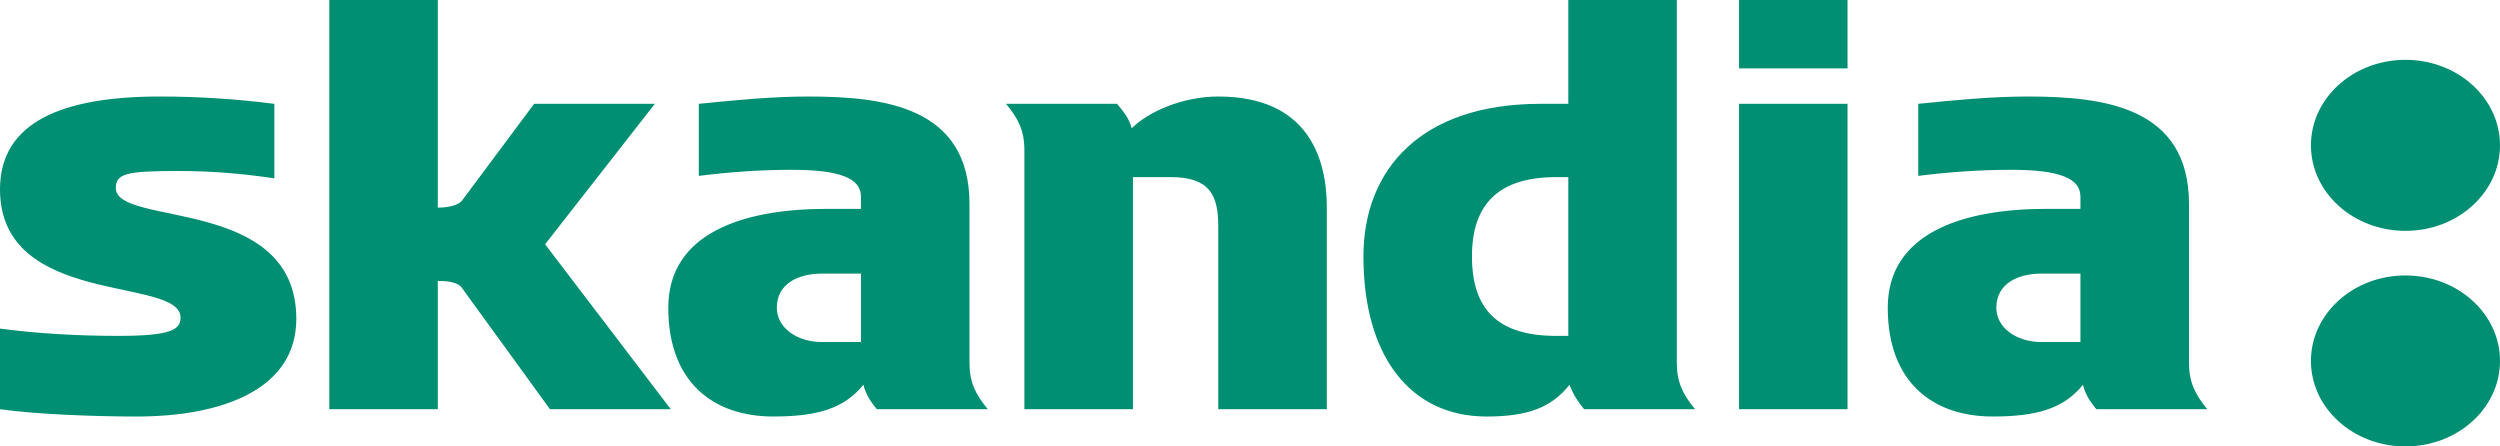 <svg version="1.1" baseProfile="tiny" id="Layer_1" xmlns="http://www.w3.org/2000/svg" xmlns:xlink="http://www.w3.org/1999/xlink" x="0px" y="0px" width="793.701px" height="141.732px" viewBox="0 0 793.701 141.732" xml:space="preserve" class="he-svg he-replaced-svg" alt="Skandia">
<g>
	<path fill="#008F72" d="M273.334,108.585H260.95c-8.125,0-14.326-4.656-14.326-10.868c0-7.756,6.966-10.855,14.326-10.855h12.384   V108.585z M497.909,106.635h-3.886c-18.579,0-26.706-8.523-26.706-25.208c0-16.661,8.526-25.196,26.706-25.196h3.886V106.635z    M94.073,101.222c0-39.172-57.301-29.095-57.301-41.509c0-4.654,3.495-5.421,19.764-5.421c10.445,0,20.12,0.767,30.57,2.334V32.963   c-12.379-1.554-23.996-2.321-36.401-2.321C19.742,30.641,0,38.78,0,60.109c0,37.608,57.313,27.531,57.313,40.72   c0,3.868-3.117,5.806-19.765,5.806c-12.763,0-26.315-0.77-37.548-2.322v25.601c10.851,1.544,29.018,2.322,43.369,2.322   C70.443,132.236,94.073,123.704,94.073,101.222 M212.957,129.914l-39.9-52.354l34.85-44.598h-38.329l-22.837,30.642   c-1.163,1.545-4.269,2.311-7.74,2.311V0h-34.454v129.914h34.454V89.195c3.077,0,6.577,0.382,7.74,2.333l27.862,38.385H212.957z    M313.604,129.914c-3.87-4.656-5.81-8.547-5.81-14.747V64.766c0-30.653-26.719-34.125-51.111-34.125   c-11.605,0-23.219,1.148-34.824,2.321v22.874c9.287-1.163,19.347-1.93,29.422-1.93c15.477,0,22.052,2.719,22.052,8.525v3.876   h-10.831c-26.713,0-50.334,7.759-50.334,31.408c0,23.65,14.326,34.519,33.296,34.519c13.549,0,22.448-2.322,28.646-10.088   c0.777,3.109,2.325,5.43,4.265,7.765H313.604z M421.244,129.914V65.916c0-15.511-5.821-35.275-34.468-35.275   c-11.614,0-22.446,5.038-27.482,10.079c-0.762-3.115-2.725-5.433-4.652-7.758h-35.239c3.872,4.643,5.819,8.523,5.819,14.736v82.215   h34.462V56.231h12.011c12.381,0,15.081,5.818,15.081,15.523v58.16H421.244z M538.164,129.914   c-3.872-4.656-5.813-8.547-5.813-14.747V0h-34.442v32.963h-8.914c-37.561,0-56.133,20.553-56.133,48.465   c0,31.417,14.706,50.809,39.109,50.809c12.773,0,20.521-2.719,26.323-10.088c1.154,3.109,2.701,5.43,4.628,7.765H538.164z    M586.561,32.963h-34.448v96.951h34.448V32.963z M586.561,0h-34.448v21.712h34.448V0z M700.781,129.914   c-3.872-4.656-5.815-8.547-5.815-14.747V64.766c0-30.653-26.715-34.125-51.086-34.125c-11.654,0-23.26,1.148-34.872,2.321v22.874   c9.297-1.163,19.37-1.93,29.433-1.93c15.486,0,22.055,2.719,22.055,8.525v3.876h-10.836c-26.688,0-50.333,7.759-50.333,31.408   c0,23.65,14.339,34.519,33.296,34.519c13.568,0,22.478-2.322,28.676-10.088c0.753,3.109,2.306,5.43,4.253,7.765H700.781z    M660.497,108.585h-12.369c-8.138,0-14.33-4.656-14.33-10.868c0-7.756,6.951-10.855,14.33-10.855h12.369V108.585z"></path>
	<path fill="#008F72" d="M763.679,141.732c-16.64,0-30.002-12.214-30.002-27.144c0-14.923,13.362-27.135,30.002-27.135   c16.654,0,30.022,12.212,30.022,27.135C793.701,129.518,780.333,141.732,763.679,141.732 M763.679,73.288   c-16.64,0-30.002-12.216-30.002-27.148c0-14.931,13.362-27.145,30.002-27.145c16.654,0,30.022,12.214,30.022,27.145   C793.701,61.072,780.333,73.288,763.679,73.288"></path>
</g>
</svg>